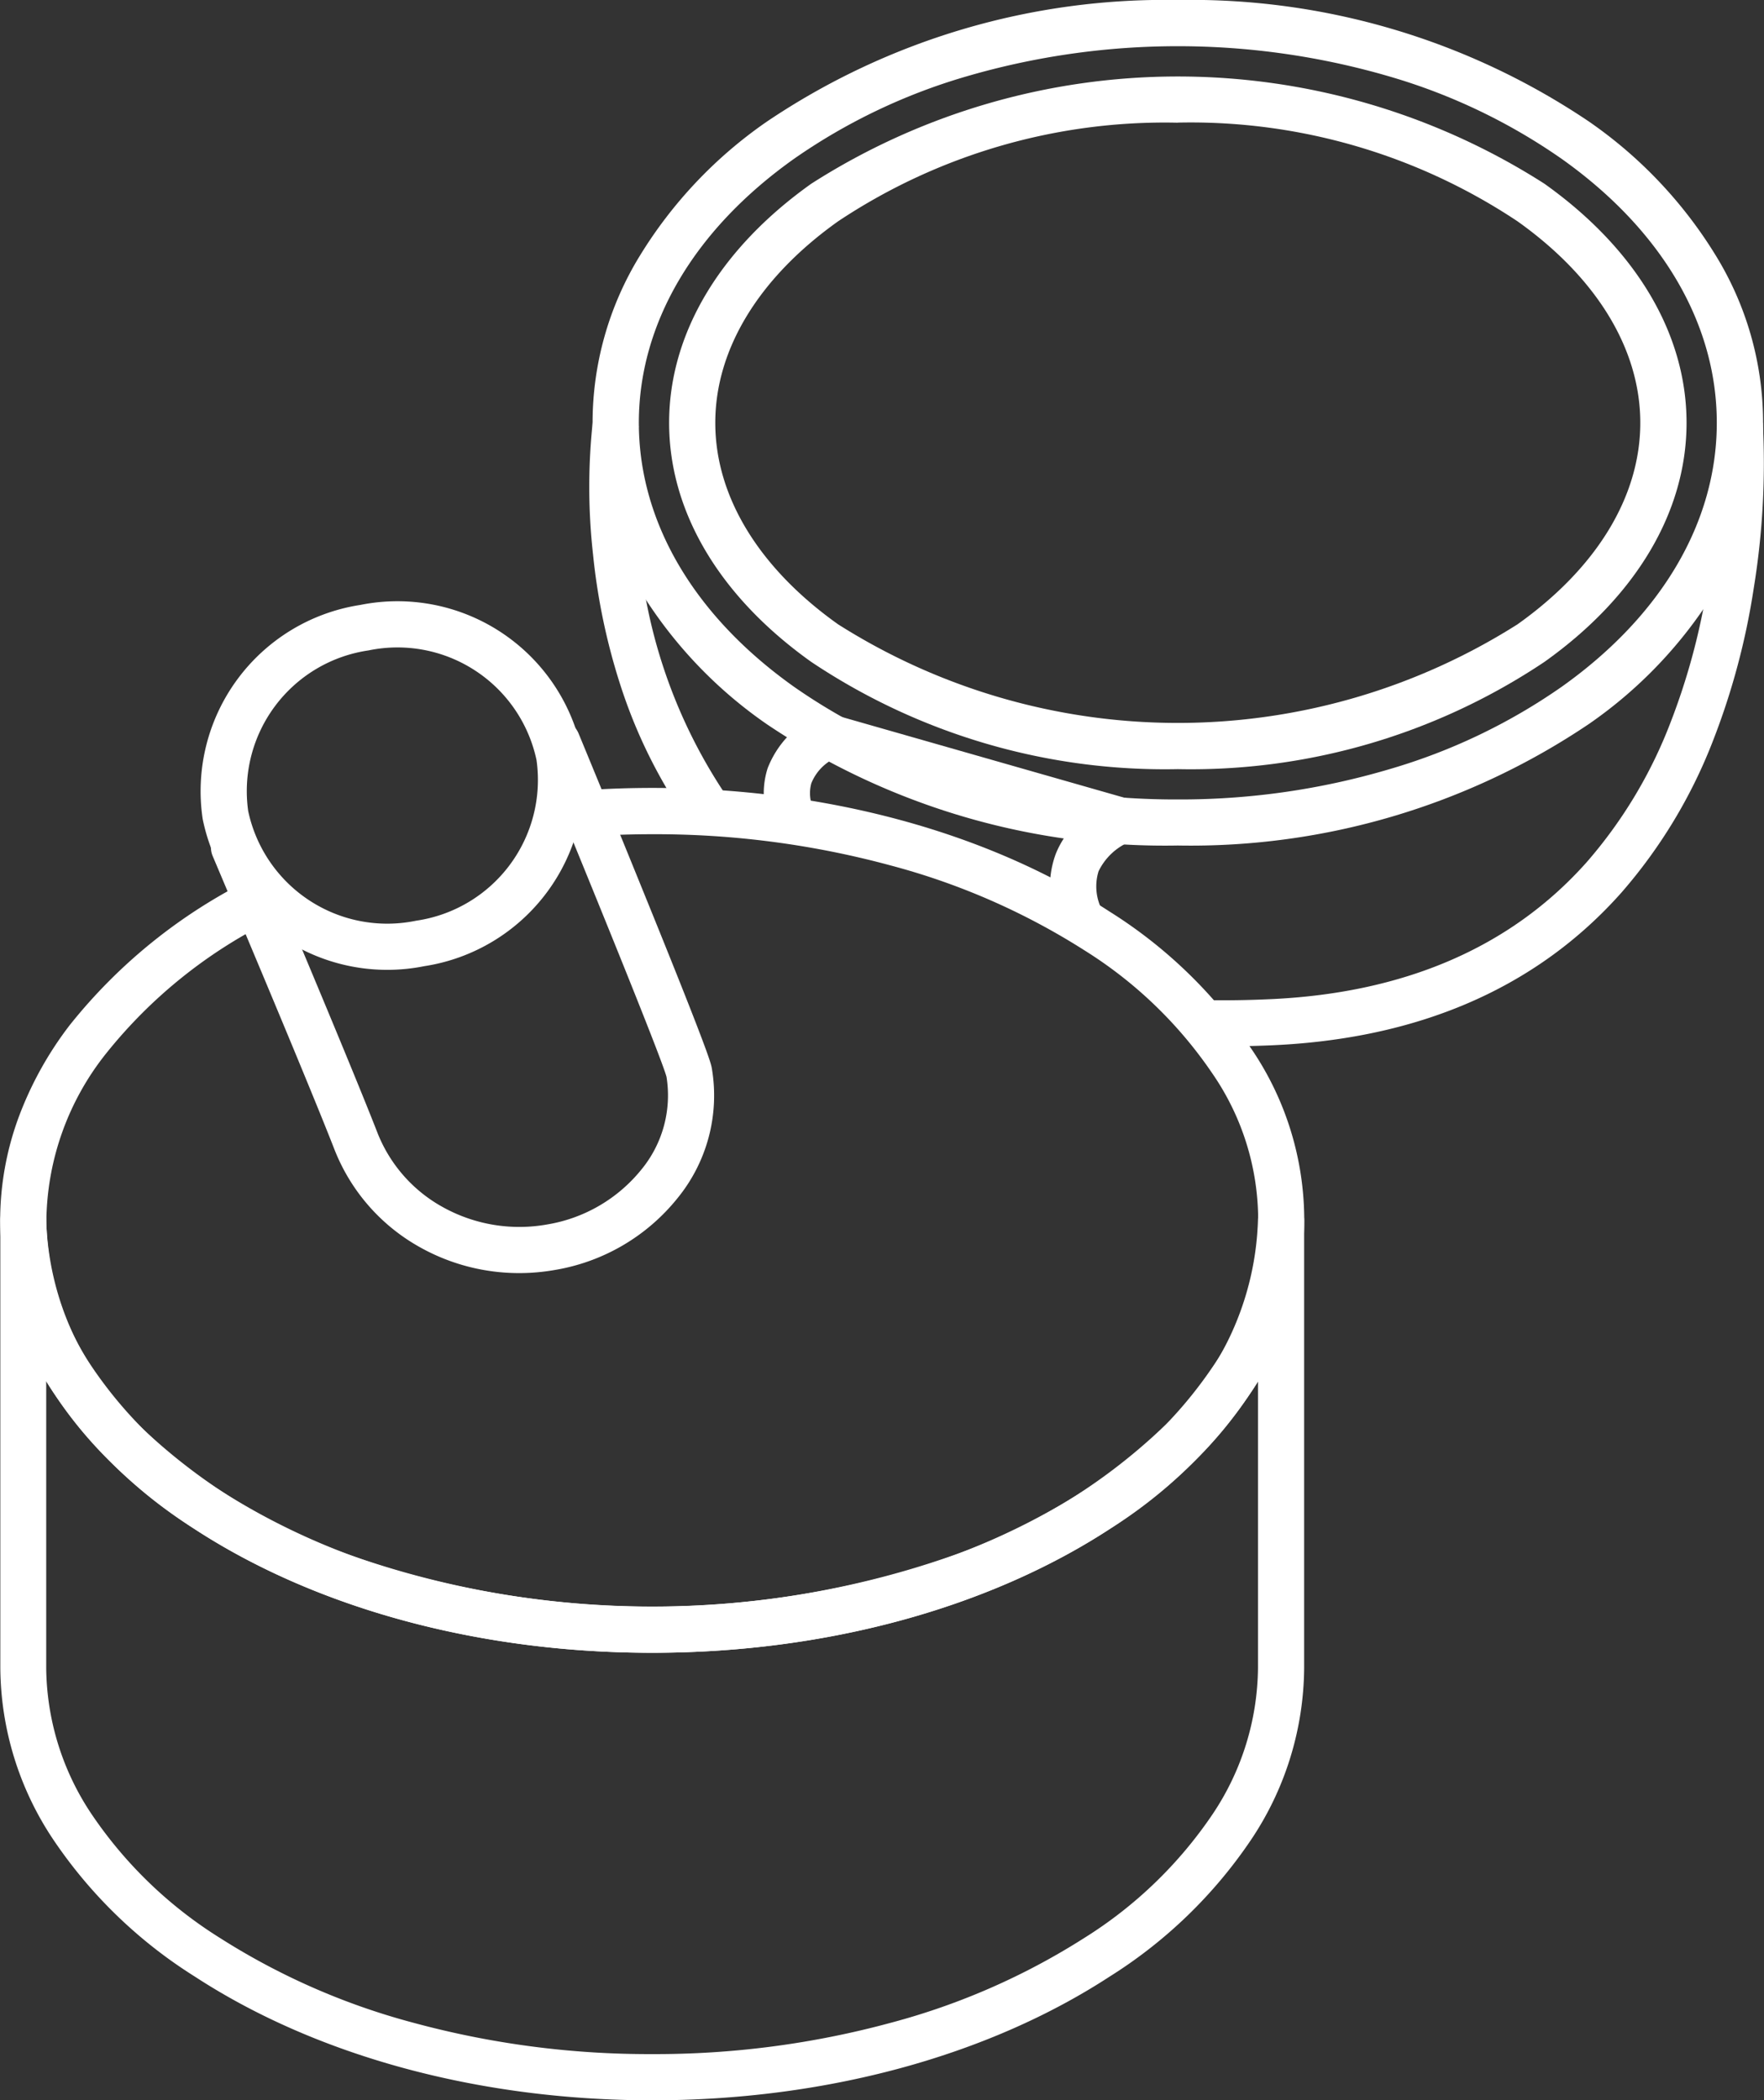 <svg xmlns="http://www.w3.org/2000/svg" width="76.387" height="90.914" viewBox="0 0 76.387 90.914"><rect x="0" y="0" width="76.387" height="90.914" fill="#333333" stroke="none"/><g transform="translate(-1007.13 -854.993)"><path d="M1059.893,900.289l-.513,0,.021-2c.829.009,1.706,0,2.6-.04,5.893-.236,10.551-2.236,13.846-5.945a20.148,20.148,0,0,0,3.608-6,28.932,28.932,0,0,0,1.642-6.16,32.1,32.1,0,0,0,.375-6.687l1.994-.156a33.661,33.661,0,0,1-.393,7.152,30.925,30.925,0,0,1-1.758,6.587,22.134,22.134,0,0,1-3.972,6.59c-3.669,4.131-8.8,6.356-15.261,6.615C1061.336,900.274,1060.6,900.289,1059.893,900.289Z" fill="#FFFFFF"/><path d="M1036.979,890.641a22.284,22.284,0,0,1-3-6.043,27.333,27.333,0,0,1-1.17-5.619,26.283,26.283,0,0,1,0-5.823l1.981.278a24.856,24.856,0,0,0,.019,5.4,22.67,22.67,0,0,0,3.805,10.652Z" fill="#FFFFFF"/><path d="M1053.09,895.331a4.124,4.124,0,0,1-.245-3.369,3.847,3.847,0,0,1,.614-1.034l-10.42-2.977a2.063,2.063,0,0,0-.777.949,1.639,1.639,0,0,0,.191,1.292l-1.776.92a3.58,3.58,0,0,1-.306-2.864,4.257,4.257,0,0,1,2.1-2.282l.339-.159,16.009,4.573-2.8,1.062a2.629,2.629,0,0,0-1.318,1.265,2.229,2.229,0,0,0,.2,1.768Z" fill="#FFFFFF"/><path d="M24.34-1A30.867,30.867,0,0,1,42.13,4.253a19.291,19.291,0,0,1,5.5,5.8,13.813,13.813,0,0,1,0,14.493,19.291,19.291,0,0,1-5.5,5.8,30.867,30.867,0,0,1-17.79,5.253A30.867,30.867,0,0,1,6.55,30.353a19.291,19.291,0,0,1-5.5-5.8,13.813,13.813,0,0,1,0-14.493,19.291,19.291,0,0,1,5.5-5.8A30.867,30.867,0,0,1,24.34-1Zm0,34.605a31.879,31.879,0,0,0,9.186-1.317,25.441,25.441,0,0,0,7.445-3.566c4.326-3.075,6.708-7.131,6.708-11.42S45.3,8.958,40.971,5.883a25.441,25.441,0,0,0-7.445-3.566,32.686,32.686,0,0,0-18.372,0A25.441,25.441,0,0,0,7.708,5.883C3.382,8.958,1,13.014,1,17.3s2.382,8.345,6.708,11.42a25.441,25.441,0,0,0,7.445,3.566A31.879,31.879,0,0,0,24.34,33.605Z" transform="translate(1033.794 855.993)" fill="#FFFFFF"/><path d="M1058.134,888.286a27.541,27.541,0,0,1-15.871-4.64c-3.971-2.822-6.158-6.5-6.158-10.351s2.187-7.528,6.158-10.351a29.465,29.465,0,0,1,31.743,0c3.97,2.823,6.157,6.5,6.157,10.351s-2.187,7.529-6.157,10.351A27.545,27.545,0,0,1,1058.134,888.286Zm0-27.982a25.535,25.535,0,0,0-14.713,4.27c-3.428,2.438-5.317,5.535-5.317,8.721s1.888,6.284,5.316,8.721a27.481,27.481,0,0,0,29.425,0c3.428-2.436,5.315-5.533,5.315-8.721s-1.888-6.284-5.315-8.721A25.54,25.54,0,0,0,1058.134,860.3Z" fill="#FFFFFF"/><path d="M1035.367,926.535c-7.467,0-14.5-1.9-19.8-5.351a20.541,20.541,0,0,1-6.13-5.925,13.5,13.5,0,0,1-2.3-7.441,12.948,12.948,0,0,1,.79-4.434,15.284,15.284,0,0,1,2.222-4.017,23.18,23.18,0,0,1,7.873-6.337l.916,1.778a21.183,21.183,0,0,0-7.2,5.769,11.824,11.824,0,0,0-2.6,7.24,11.534,11.534,0,0,0,1.979,6.351,18.565,18.565,0,0,0,5.544,5.338,29.841,29.841,0,0,0,8.378,3.671,40.064,40.064,0,0,0,20.674,0,29.842,29.842,0,0,0,8.378-3.671,18.566,18.566,0,0,0,5.544-5.338,11.182,11.182,0,0,0,0-12.7,18.565,18.565,0,0,0-5.544-5.338,29.841,29.841,0,0,0-8.378-3.671,38.976,38.976,0,0,0-10.337-1.356c-.862,0-1.73.027-2.581.081l-.126-2c.892-.056,1.8-.085,2.707-.085,7.467,0,14.5,1.9,19.8,5.351a20.542,20.542,0,0,1,6.13,5.925,13.179,13.179,0,0,1,0,14.883,20.541,20.541,0,0,1-6.13,5.925C1049.867,924.635,1042.834,926.535,1035.367,926.535Z" fill="#FFFFFF"/><path d="M1008.13,906.818a1,1,0,0,1,1,1,12.694,12.694,0,0,0,4.134,8.977,25.342,25.342,0,0,0,9.282,5.6,39.419,39.419,0,0,0,25.642,0,25.335,25.335,0,0,0,9.281-5.6,12.691,12.691,0,0,0,4.135-8.977,1,1,0,0,1,2,0V927.19a13.5,13.5,0,0,1-2.3,7.441,20.541,20.541,0,0,1-6.13,5.925c-5.3,3.451-12.338,5.351-19.8,5.351s-14.5-1.9-19.8-5.351a20.54,20.54,0,0,1-6.13-5.925,13.5,13.5,0,0,1-2.3-7.441V907.818A1,1,0,0,1,1008.13,906.818Zm27.237,37.089a38.976,38.976,0,0,0,10.337-1.356,29.838,29.838,0,0,0,8.378-3.671,18.565,18.565,0,0,0,5.544-5.338,11.534,11.534,0,0,0,1.979-6.351V914.775a17.772,17.772,0,0,1-2.725,3.439c-5.241,5.211-14.03,8.322-23.512,8.322s-18.271-3.111-23.513-8.322a17.774,17.774,0,0,1-2.724-3.438V927.19a11.534,11.534,0,0,0,1.979,6.351,18.565,18.565,0,0,0,5.544,5.338,29.841,29.841,0,0,0,8.378,3.671A38.977,38.977,0,0,0,1035.367,943.907Z" fill="#FFFFFF"/><path d="M1029.617,910.1a8.78,8.78,0,0,1-4.289-1.112,8.322,8.322,0,0,1-3.7-4.2c-1.241-3.19-5.24-12.626-5.28-12.721a1,1,0,1,1,1.841-.781c.04.1,4.05,9.559,5.3,12.776a6.318,6.318,0,0,0,2.818,3.183,6.823,6.823,0,0,0,4.51.751,6.634,6.634,0,0,0,4.081-2.37,5.051,5.051,0,0,0,1.094-4.02c-.219-.841-3.58-9.081-5.656-14.1a1,1,0,0,1,1.848-.765c.014.034,1.409,3.405,2.8,6.836,2.86,7.034,2.932,7.443,2.971,7.662a7.022,7.022,0,0,1-1.492,5.625,8.63,8.63,0,0,1-5.3,3.1A8.9,8.9,0,0,1,1029.617,910.1Z" fill="#FFFFFF"/><path d="M7.338-1a8.154,8.154,0,0,1,8.338,7.938,8.154,8.154,0,0,1-8.338,7.938A8.154,8.154,0,0,1-1,6.938,8.154,8.154,0,0,1,7.338-1Zm0,13.877a6.155,6.155,0,0,0,6.338-5.938A6.155,6.155,0,0,0,7.338,1,6.155,6.155,0,0,0,1,6.938,6.155,6.155,0,0,0,7.338,12.877Z" transform="matrix(0.985, -0.174, 0.174, 0.985, 1015.685, 883.439)" fill="#FFFFFF"/></g></svg>